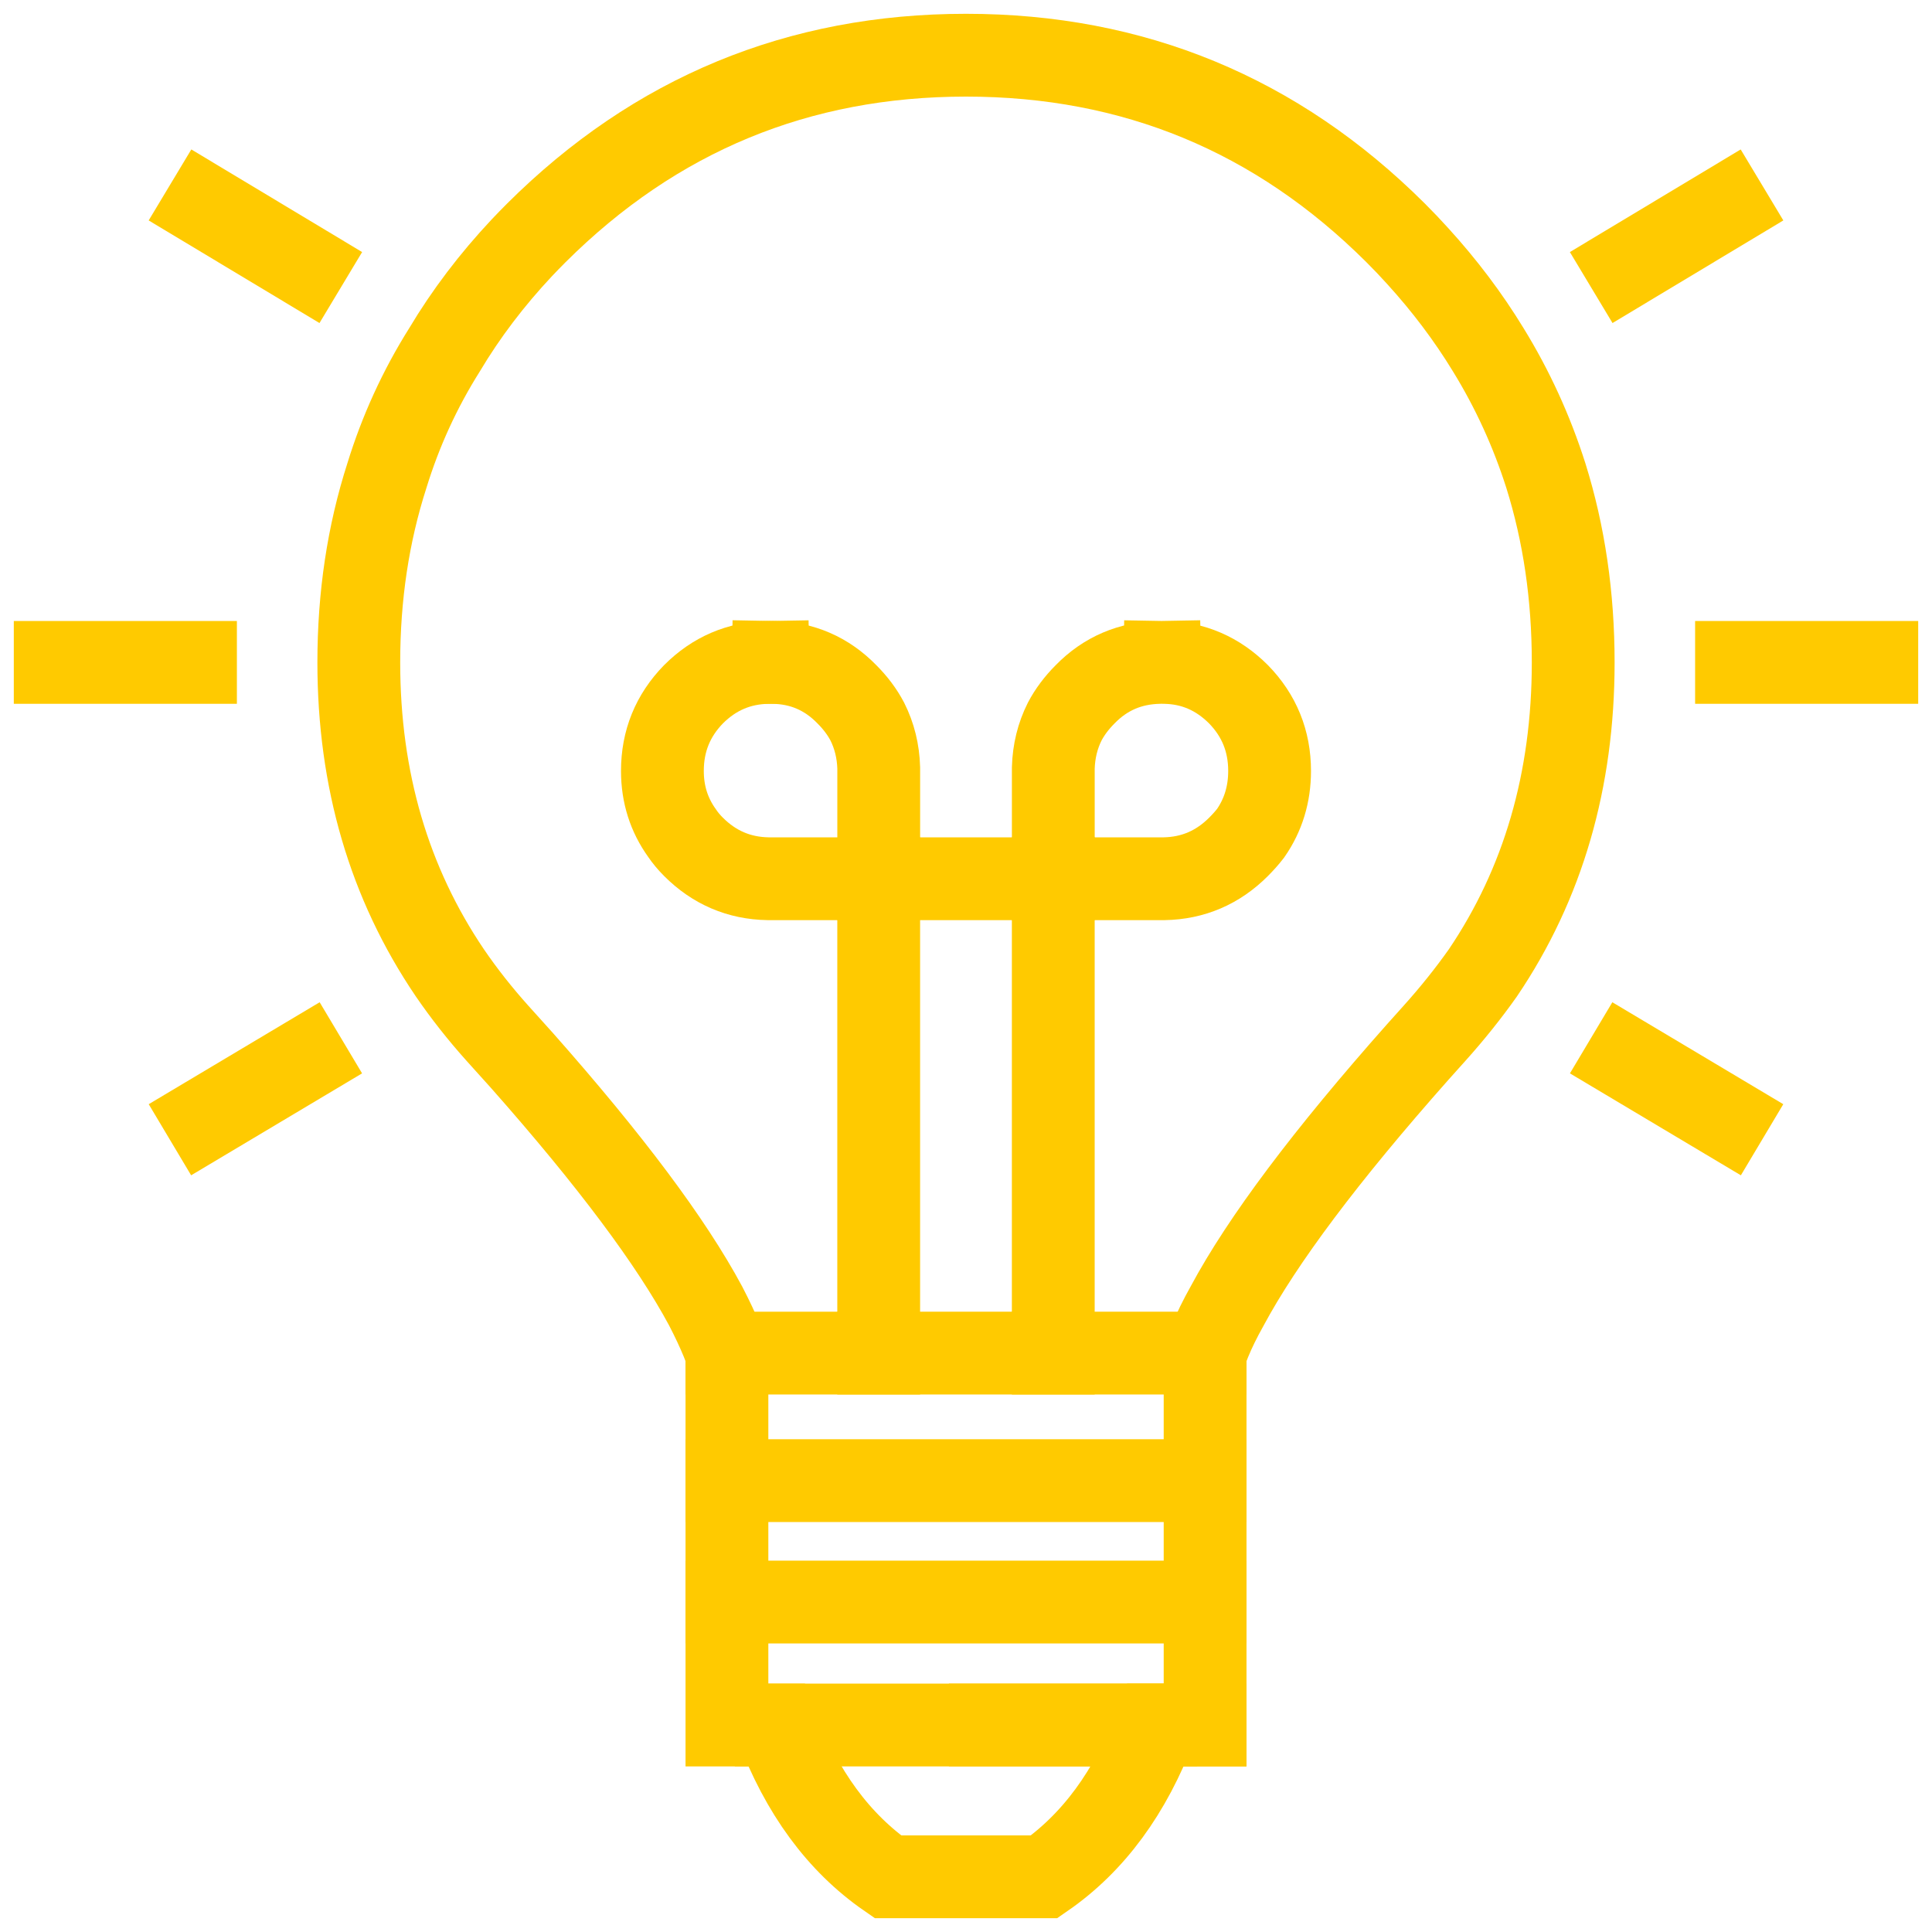 <?xml version="1.0" encoding="utf-8"?>
<!-- Generator: Adobe Illustrator 15.1.0, SVG Export Plug-In . SVG Version: 6.00 Build 0)  -->
<!DOCTYPE svg PUBLIC "-//W3C//DTD SVG 1.1//EN" "http://www.w3.org/Graphics/SVG/1.1/DTD/svg11.dtd">
<svg version="1.1" id="Layer_1" xmlns="http://www.w3.org/2000/svg" xmlns:xlink="http://www.w3.org/1999/xlink" x="0px" y="0px"
	 width="70px" height="70px" viewBox="0 0 70 70" enable-background="new 0 0 70 70" xml:space="preserve">
<g>
	
		<path fill-rule="evenodd" clip-rule="evenodd" fill="none" stroke="#FFCA00" stroke-width="3" stroke-linecap="square" stroke-miterlimit="10" d="
		M19.435,8.435C23.743,4.145,28.932,2,35,2s11.257,2.145,15.564,6.435c0.275,0.274,0.541,0.554,0.798,0.838
		c0.979,1.074,1.832,2.206,2.558,3.396c0.88,1.43,1.577,2.952,2.09,4.565C56.67,19.344,57,21.598,57,24
		c0,4.271-1.091,8.021-3.272,11.248c-0.531,0.751-1.118,1.484-1.761,2.199c-0.205,0.229-0.406,0.453-0.604,0.674
		c-3.321,3.745-5.622,6.812-6.902,9.199c-0.257,0.458-0.468,0.889-0.633,1.292c-0.055,0.146-0.11,0.284-0.165,0.413v4.62v4.399V62.5
		h-1.787c-0.916,2.438-2.265,4.271-4.042,5.5h-5.666c-1.778-1.229-3.126-3.062-4.042-5.5h-1.788v-4.455v-4.399v-4.62
		c-0.055-0.129-0.11-0.267-0.165-0.413c-0.165-0.403-0.367-0.834-0.605-1.292c-1.245-2.322-3.463-5.288-6.655-8.896
		c-0.286-0.318-0.579-0.644-0.88-0.977c-0.642-0.715-1.219-1.448-1.733-2.199C14.1,32.002,13,28.253,13,24
		c0-2.402,0.339-4.656,1.017-6.765c0.496-1.613,1.192-3.136,2.091-4.565c0.776-1.301,1.712-2.534,2.805-3.699
		C19.083,8.792,19.257,8.613,19.435,8.435z"/>
	
		<path fill-rule="evenodd" clip-rule="evenodd" fill="none" stroke="#FFCA00" stroke-width="3" stroke-linecap="square" stroke-miterlimit="10" d="
		M42.013,24c-1.063,0.019-1.962,0.403-2.695,1.154c-0.312,0.312-0.559,0.643-0.742,0.991c-0.257,0.513-0.395,1.071-0.413,1.677
		v4.016h4.016c1.045-0.019,1.943-0.403,2.695-1.155c0.164-0.165,0.312-0.33,0.439-0.495C45.771,29.527,46,28.776,46,27.933
		c0-1.082-0.376-2.008-1.127-2.778c-0.752-0.751-1.642-1.136-2.668-1.154"/>
	
		<path fill-rule="evenodd" clip-rule="evenodd" fill="none" stroke="#FFCA00" stroke-width="3" stroke-linecap="square" stroke-miterlimit="10" d="
		M28.015,24c1.045,0.019,1.935,0.403,2.668,1.154c0.312,0.312,0.559,0.643,0.742,0.991c0.257,0.513,0.395,1.071,0.413,1.677v4.016
		h6.325"/>
	
		<path fill-rule="evenodd" clip-rule="evenodd" fill="none" stroke="#FFCA00" stroke-width="3" stroke-linecap="square" stroke-miterlimit="10" d="
		M26.337,49.025h5.5V31.838h-4.015c-1.045-0.019-1.944-0.403-2.695-1.155c-0.165-0.165-0.302-0.33-0.413-0.495
		C24.238,29.527,24,28.776,24,27.933c0-1.082,0.376-2.008,1.127-2.778c0.751-0.751,1.65-1.136,2.695-1.154"/>
	
		<line fill-rule="evenodd" clip-rule="evenodd" fill="none" stroke="#FFCA00" stroke-width="3" stroke-linecap="square" stroke-miterlimit="10" x1="26.337" y1="58.045" x2="43.662" y2="58.045"/>
	
		<polyline fill-rule="evenodd" clip-rule="evenodd" fill="none" stroke="#FFCA00" stroke-width="3" stroke-linecap="square" stroke-miterlimit="10" points="
		31.837,49.025 38.162,49.025 38.162,31.838 	"/>
	
		<line fill-rule="evenodd" clip-rule="evenodd" fill="none" stroke="#FFCA00" stroke-width="3" stroke-linecap="square" stroke-miterlimit="10" x1="35.88" y1="62.5" x2="41.875" y2="62.5"/>
	
		<line fill-rule="evenodd" clip-rule="evenodd" fill="none" stroke="#FFCA00" stroke-width="3" stroke-linecap="square" stroke-miterlimit="10" x1="38.162" y1="49.025" x2="43.662" y2="49.025"/>
	
		<line fill-rule="evenodd" clip-rule="evenodd" fill="none" stroke="#FFCA00" stroke-width="3" stroke-linecap="square" stroke-miterlimit="10" x1="26.337" y1="53.646" x2="43.662" y2="53.646"/>
	
		<line fill-rule="evenodd" clip-rule="evenodd" fill="none" stroke="#FFCA00" stroke-width="3" stroke-linecap="square" stroke-miterlimit="10" x1="28.125" y1="62.5" x2="43.662" y2="62.5"/>
	
		<line fill-rule="evenodd" clip-rule="evenodd" fill="none" stroke="#FFCA00" stroke-width="3" stroke-linecap="square" stroke-miterlimit="10" x1="62.917" y1="24" x2="68" y2="24"/>
	
		<line fill-rule="evenodd" clip-rule="evenodd" fill="none" stroke="#FFCA00" stroke-width="3" stroke-linecap="square" stroke-miterlimit="10" x1="58.938" y1="38.37" x2="62.555" y2="40.527"/>
	
		<line fill-rule="evenodd" clip-rule="evenodd" fill="none" stroke="#FFCA00" stroke-width="3" stroke-linecap="square" stroke-miterlimit="10" x1="58.938" y1="9.646" x2="62.555" y2="7.473"/>
</g>
<line fill-rule="evenodd" clip-rule="evenodd" fill="none" stroke="#FFCA00" stroke-width="3" stroke-linecap="square" stroke-miterlimit="10" x1="7.083" y1="24" x2="2" y2="24"/>
<line fill-rule="evenodd" clip-rule="evenodd" fill="none" stroke="#FFCA00" stroke-width="3" stroke-linecap="square" stroke-miterlimit="10" x1="11.062" y1="38.37" x2="7.445" y2="40.527"/>
<line fill-rule="evenodd" clip-rule="evenodd" fill="none" stroke="#FFCA00" stroke-width="3" stroke-linecap="square" stroke-miterlimit="10" x1="11.062" y1="9.646" x2="7.445" y2="7.473"/>
</svg>
